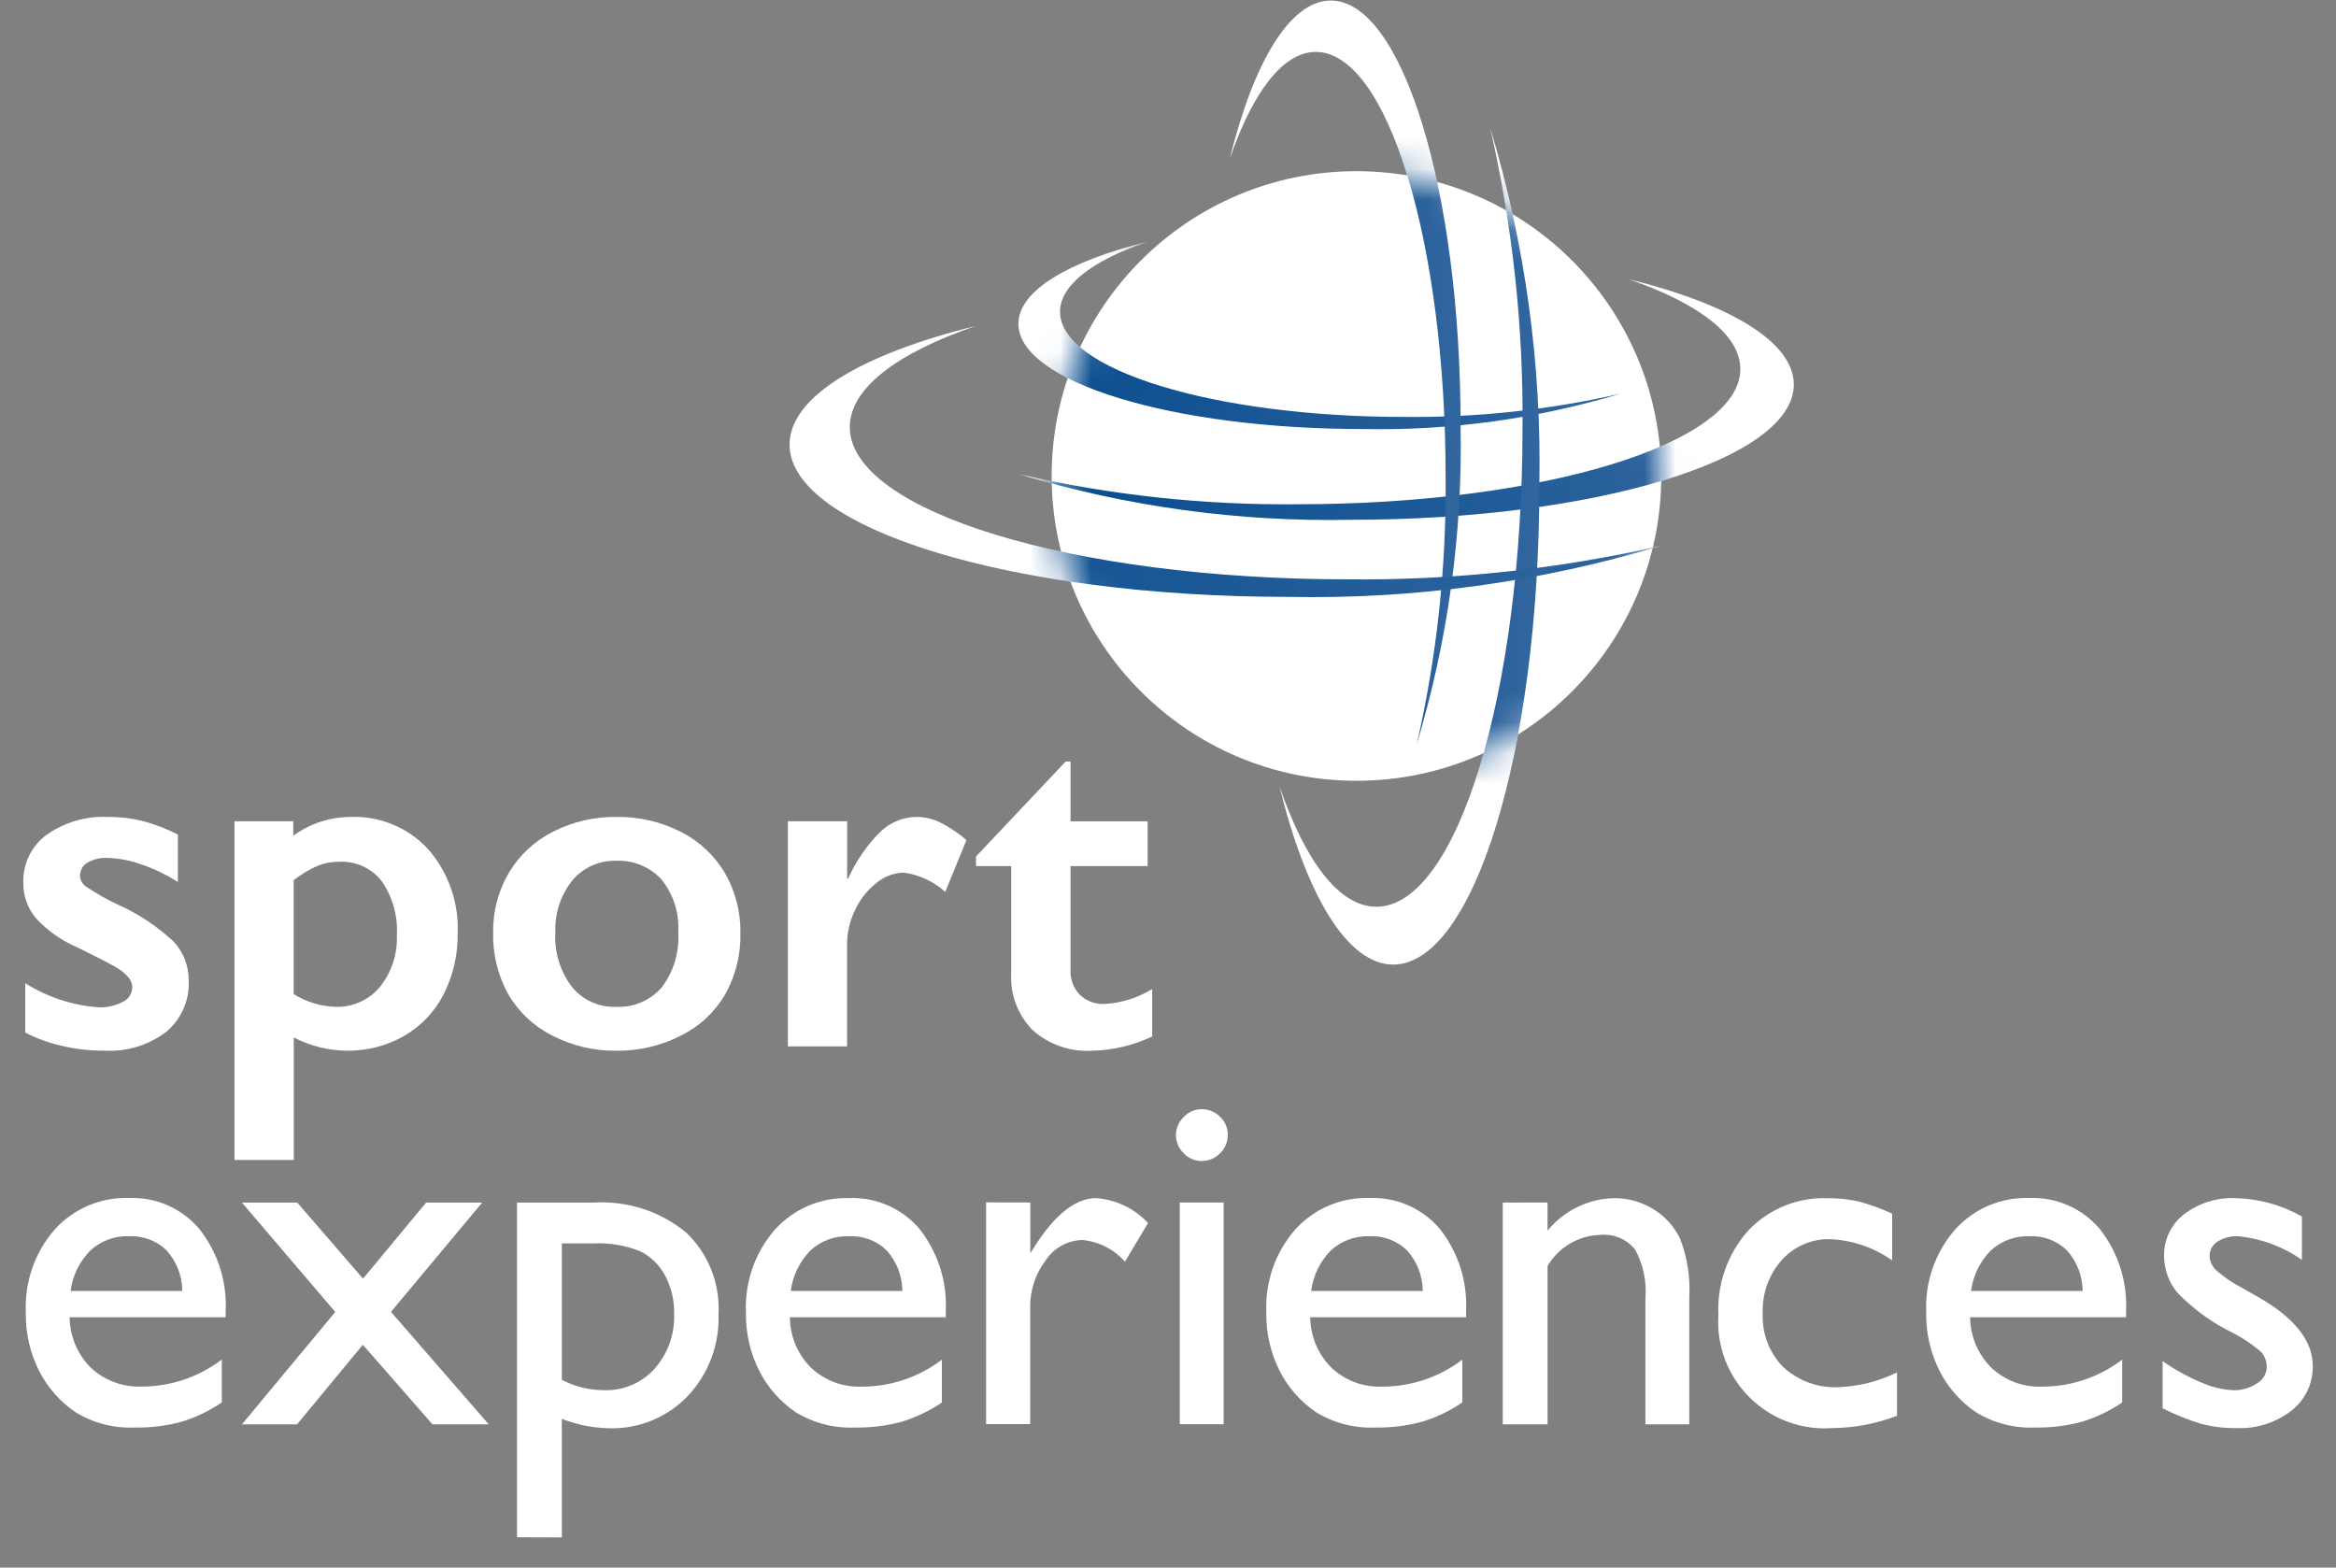 <svg width="76" height="51" viewBox="0 0 76 51" fill="none" xmlns="http://www.w3.org/2000/svg">
<rect x="0" y="0" width="76" height="51" fill="#808080" stroke="none"/>
<path d="M44.131 25.401C49.608 25.401 54.048 20.962 54.048 15.485C54.048 10.008 49.608 5.569 44.131 5.569C38.655 5.569 34.215 10.008 34.215 15.485C34.215 20.962 38.655 25.401 44.131 25.401Z" fill="white"/>
<path d="M34.487 10.142C34.487 12.031 39.506 13.564 45.695 13.564C48.06 13.587 50.419 13.333 52.725 12.806C50.007 13.626 47.178 14.014 44.34 13.958C38.15 13.958 33.133 12.426 33.133 10.536C33.133 9.459 34.763 8.499 37.31 7.871C35.554 8.476 34.487 9.273 34.487 10.142Z" fill="white"/>
<path d="M56.62 12.006C56.62 14.436 50.169 16.405 42.212 16.405C39.171 16.436 36.137 16.109 33.172 15.432C36.666 16.484 40.303 16.983 43.952 16.91C51.909 16.91 58.361 14.94 58.361 12.51C58.361 11.125 56.265 9.89 52.991 9.084C55.248 9.864 56.62 10.886 56.62 12.006Z" fill="white"/>
<path d="M42.809 1.689C45.141 1.689 47.032 7.88 47.032 15.517C47.06 18.436 46.747 21.348 46.097 24.193C47.108 20.84 47.588 17.349 47.519 13.847C47.519 6.21 45.629 0.018 43.296 0.018C41.968 0.018 40.782 2.028 40.008 5.171C40.753 3.005 41.736 1.689 42.809 1.689Z" fill="white"/>
<path d="M50.081 15.807C50.16 11.864 49.62 7.933 48.481 4.156C49.213 7.36 49.566 10.639 49.534 13.925C49.534 22.525 47.405 29.499 44.779 29.499C43.568 29.499 42.464 28.017 41.625 25.578C42.497 29.116 43.831 31.38 45.327 31.38C47.953 31.377 50.081 24.406 50.081 15.807Z" fill="white"/>
<path d="M41.911 19.418C46.02 19.5 50.116 18.938 54.05 17.751C50.712 18.513 47.295 18.882 43.871 18.848C34.912 18.848 27.648 16.634 27.648 13.894C27.648 12.632 29.192 11.482 31.733 10.608C28.047 11.515 25.688 12.906 25.688 14.465C25.688 17.2 32.951 19.418 41.911 19.418Z" fill="white"/>
<path d="M3.521 26.577C3.904 26.575 4.286 26.621 4.658 26.714C5.049 26.819 5.427 26.965 5.787 27.15V28.694C5.419 28.458 5.024 28.267 4.611 28.126C4.251 27.993 3.873 27.921 3.49 27.911C3.262 27.898 3.036 27.952 2.839 28.067C2.764 28.114 2.702 28.18 2.661 28.259C2.62 28.337 2.6 28.425 2.603 28.514C2.61 28.579 2.631 28.643 2.664 28.7C2.698 28.757 2.744 28.806 2.799 28.843C3.14 29.074 3.499 29.276 3.873 29.447C4.52 29.74 5.114 30.136 5.634 30.619C5.966 30.965 6.148 31.428 6.139 31.908C6.154 32.224 6.094 32.539 5.966 32.828C5.838 33.117 5.645 33.372 5.401 33.574C4.829 34.005 4.124 34.221 3.408 34.181C2.916 34.185 2.424 34.127 1.946 34.009C1.556 33.917 1.178 33.777 0.821 33.593V31.986C1.537 32.438 2.353 32.707 3.197 32.77C3.475 32.782 3.751 32.721 3.997 32.593C4.087 32.552 4.163 32.486 4.217 32.404C4.271 32.321 4.301 32.225 4.303 32.127C4.303 32.013 4.264 31.902 4.193 31.813C4.099 31.7 3.988 31.602 3.864 31.523C3.716 31.424 3.259 31.186 2.492 30.809C1.996 30.596 1.551 30.282 1.182 29.888C0.901 29.56 0.75 29.139 0.759 28.707C0.75 28.406 0.815 28.108 0.947 27.838C1.08 27.568 1.276 27.334 1.519 27.157C2.103 26.746 2.808 26.542 3.521 26.577Z" fill="white"/>
<path d="M11.401 26.577C11.873 26.558 12.344 26.643 12.78 26.824C13.217 27.005 13.609 27.279 13.929 27.627C14.589 28.382 14.933 29.362 14.889 30.363C14.901 31.049 14.746 31.727 14.438 32.339C14.15 32.906 13.705 33.377 13.156 33.696C12.584 34.025 11.934 34.193 11.274 34.182C10.676 34.175 10.088 34.028 9.558 33.751V37.737H7.629V26.718H9.542V27.188C10.082 26.794 10.732 26.58 11.401 26.577ZM9.555 32.34C9.961 32.594 10.426 32.738 10.904 32.755C11.181 32.766 11.456 32.712 11.709 32.599C11.962 32.486 12.185 32.317 12.362 32.105C12.742 31.63 12.937 31.034 12.912 30.427C12.948 29.803 12.775 29.185 12.421 28.67C12.258 28.46 12.046 28.293 11.803 28.182C11.561 28.072 11.295 28.021 11.029 28.035C10.807 28.035 10.587 28.073 10.378 28.149C10.084 28.273 9.808 28.435 9.555 28.631V32.34Z" fill="white"/>
<path d="M20.059 26.577C20.78 26.567 21.493 26.731 22.137 27.055C22.737 27.354 23.238 27.819 23.58 28.395C23.924 28.988 24.1 29.663 24.089 30.348C24.105 31.044 23.936 31.732 23.599 32.341C23.261 32.922 22.759 33.391 22.156 33.689C21.508 34.022 20.788 34.191 20.058 34.183C19.331 34.193 18.612 34.023 17.965 33.689C17.367 33.388 16.87 32.919 16.534 32.341C16.197 31.732 16.028 31.044 16.044 30.348C16.031 29.658 16.21 28.978 16.561 28.384C16.905 27.811 17.406 27.349 18.004 27.051C18.641 26.73 19.346 26.567 20.059 26.577ZM18.066 30.349C18.034 30.978 18.224 31.598 18.604 32.101C18.776 32.314 18.996 32.484 19.246 32.598C19.495 32.712 19.768 32.766 20.042 32.755C20.321 32.769 20.598 32.72 20.855 32.611C21.112 32.502 21.34 32.337 21.524 32.128C21.916 31.615 22.108 30.977 22.066 30.332C22.105 29.711 21.911 29.096 21.521 28.611C21.334 28.408 21.105 28.248 20.85 28.143C20.595 28.038 20.32 27.991 20.044 28.004C19.773 27.996 19.504 28.049 19.257 28.161C19.01 28.272 18.791 28.438 18.618 28.646C18.234 29.128 18.039 29.733 18.07 30.349H18.066Z" fill="white"/>
<path d="M29.82 26.577C30.082 26.578 30.34 26.637 30.577 26.75C30.888 26.907 31.179 27.101 31.443 27.33L30.753 29.016C30.376 28.677 29.907 28.458 29.404 28.388C29.08 28.396 28.768 28.514 28.519 28.721C28.219 28.955 27.98 29.258 27.821 29.603C27.652 29.944 27.562 30.32 27.558 30.701V34.041H25.633V26.717H27.561V28.583H27.593C27.849 28.011 28.207 27.491 28.652 27.05C28.967 26.75 29.385 26.581 29.82 26.577Z" fill="white"/>
<path d="M34.672 24.774H34.829V26.719H37.338V28.177H34.829V31.557C34.822 31.703 34.845 31.849 34.896 31.986C34.946 32.124 35.024 32.249 35.124 32.356C35.231 32.46 35.358 32.541 35.498 32.594C35.638 32.646 35.787 32.669 35.936 32.662C36.485 32.631 37.018 32.464 37.486 32.175V33.72C36.872 34.01 36.204 34.168 35.526 34.183C35.175 34.204 34.823 34.155 34.492 34.039C34.16 33.924 33.854 33.743 33.593 33.508C33.357 33.269 33.173 32.982 33.054 32.668C32.934 32.353 32.882 32.017 32.899 31.682V28.176H31.754V27.863L34.672 24.774Z" fill="white"/>
<path d="M7.342 42.853H2.266C2.271 43.472 2.521 44.063 2.959 44.499C3.181 44.705 3.441 44.865 3.724 44.969C4.008 45.074 4.309 45.121 4.611 45.108C5.552 45.109 6.466 44.8 7.215 44.23V45.625C6.814 45.9 6.374 46.111 5.909 46.252C5.415 46.386 4.904 46.45 4.392 46.441C3.714 46.472 3.043 46.3 2.463 45.947C1.965 45.61 1.558 45.153 1.282 44.618C0.977 44.02 0.825 43.356 0.84 42.685C0.797 41.706 1.131 40.748 1.772 40.007C2.076 39.669 2.451 39.401 2.869 39.222C3.288 39.044 3.74 38.959 4.195 38.974C4.627 38.957 5.058 39.038 5.455 39.212C5.851 39.386 6.203 39.648 6.483 39.978C7.087 40.742 7.393 41.7 7.342 42.673V42.853ZM2.301 41.998H5.931C5.928 41.511 5.747 41.043 5.422 40.681C5.261 40.523 5.069 40.401 4.858 40.322C4.648 40.242 4.423 40.207 4.199 40.218C3.734 40.2 3.282 40.366 2.94 40.681C2.587 41.037 2.361 41.5 2.297 41.998H2.301Z" fill="white"/>
<path d="M13.864 39.123H15.688L12.72 42.678L15.9 46.337H14.07L11.805 43.749L9.665 46.337H7.871L10.908 42.682L7.871 39.123H9.671L11.811 41.598L13.864 39.123Z" fill="white"/>
<path d="M16.82 50.011V39.123H19.319C20.4 39.058 21.466 39.4 22.307 40.083C22.669 40.423 22.953 40.839 23.138 41.301C23.323 41.763 23.404 42.259 23.376 42.756C23.394 43.245 23.314 43.733 23.142 44.19C22.969 44.648 22.707 45.067 22.37 45.422C22.04 45.766 21.64 46.036 21.199 46.216C20.757 46.395 20.282 46.48 19.806 46.465C19.283 46.453 18.767 46.349 18.279 46.16V50.017L16.82 50.011ZM19.288 40.452H18.279V44.89C18.704 45.112 19.177 45.227 19.656 45.227C19.964 45.237 20.27 45.18 20.553 45.059C20.836 44.939 21.089 44.758 21.295 44.53C21.731 44.036 21.96 43.392 21.933 42.734C21.942 42.299 21.838 41.87 21.632 41.487C21.449 41.144 21.161 40.867 20.811 40.699C20.326 40.51 19.807 40.425 19.288 40.452Z" fill="white"/>
<path d="M30.77 42.853H25.697C25.702 43.472 25.952 44.063 26.39 44.5C26.611 44.706 26.871 44.866 27.154 44.971C27.438 45.076 27.739 45.123 28.041 45.111C28.981 45.112 29.896 44.803 30.644 44.233V45.625C30.243 45.9 29.803 46.111 29.338 46.253C28.844 46.386 28.333 46.45 27.822 46.441C27.144 46.472 26.472 46.3 25.893 45.947C25.394 45.61 24.988 45.153 24.712 44.618C24.407 44.021 24.255 43.356 24.269 42.685C24.228 41.707 24.563 40.75 25.204 40.01C25.508 39.672 25.883 39.404 26.301 39.225C26.72 39.047 27.172 38.962 27.627 38.977C28.06 38.96 28.491 39.041 28.887 39.215C29.284 39.389 29.635 39.651 29.916 39.981C30.517 40.744 30.821 41.7 30.77 42.671L30.77 42.853ZM25.727 41.998H29.358C29.355 41.511 29.173 41.043 28.848 40.681C28.687 40.524 28.495 40.401 28.285 40.322C28.074 40.242 27.85 40.207 27.625 40.218C27.161 40.2 26.709 40.366 26.367 40.681C26.015 41.038 25.791 41.501 25.727 41.998Z" fill="white"/>
<path d="M33.521 39.12V40.774L33.599 40.649C34.288 39.535 34.977 38.978 35.666 38.978C36.31 39.026 36.913 39.316 37.351 39.79L36.599 41.045C36.244 40.644 35.751 40.392 35.218 40.34C34.981 40.345 34.748 40.408 34.54 40.522C34.331 40.637 34.154 40.8 34.023 40.998C33.682 41.446 33.504 41.996 33.517 42.558V46.33H32.082V39.117L33.521 39.12Z" fill="white"/>
<path d="M39.089 36.086C39.201 36.084 39.312 36.105 39.415 36.146C39.519 36.188 39.613 36.25 39.693 36.329C39.774 36.405 39.838 36.497 39.881 36.6C39.924 36.703 39.946 36.813 39.944 36.924C39.945 37.035 39.923 37.146 39.88 37.248C39.837 37.351 39.773 37.443 39.693 37.52C39.614 37.601 39.521 37.665 39.417 37.708C39.313 37.751 39.201 37.773 39.089 37.771C38.98 37.771 38.872 37.748 38.772 37.704C38.672 37.66 38.583 37.596 38.509 37.516C38.429 37.44 38.366 37.348 38.323 37.247C38.28 37.145 38.258 37.036 38.258 36.926C38.258 36.817 38.281 36.709 38.324 36.608C38.367 36.508 38.43 36.417 38.509 36.342C38.583 36.261 38.672 36.197 38.772 36.153C38.872 36.109 38.98 36.086 39.089 36.086ZM38.383 39.12H39.811V46.334H38.383V39.12Z" fill="white"/>
<path d="M47.7 42.853H42.627C42.633 43.471 42.882 44.063 43.321 44.499C43.542 44.705 43.802 44.865 44.085 44.971C44.368 45.075 44.669 45.123 44.971 45.111C45.912 45.111 46.826 44.803 47.575 44.233V45.625C47.174 45.9 46.734 46.111 46.269 46.252C45.774 46.386 45.264 46.45 44.751 46.441C44.074 46.472 43.402 46.3 42.823 45.947C42.324 45.61 41.918 45.153 41.642 44.618C41.337 44.02 41.184 43.356 41.199 42.685C41.157 41.706 41.49 40.748 42.132 40.007C42.436 39.669 42.81 39.401 43.229 39.222C43.648 39.044 44.1 38.959 44.555 38.974C44.988 38.957 45.418 39.038 45.815 39.212C46.211 39.386 46.563 39.648 46.843 39.978C47.445 40.741 47.748 41.697 47.698 42.667L47.7 42.853ZM42.658 41.998H46.288C46.285 41.511 46.104 41.043 45.779 40.681C45.618 40.523 45.426 40.401 45.215 40.322C45.005 40.242 44.781 40.207 44.556 40.218C44.092 40.2 43.639 40.366 43.297 40.681C42.946 41.038 42.721 41.501 42.658 41.998Z" fill="white"/>
<path d="M50.348 39.12V40.038C50.612 39.714 50.942 39.451 51.318 39.269C51.693 39.086 52.103 38.987 52.521 38.979C52.963 38.977 53.398 39.098 53.775 39.328C54.157 39.555 54.463 39.889 54.657 40.288C54.895 40.9 54.998 41.557 54.959 42.213V46.337H53.533V42.229C53.577 41.681 53.46 41.131 53.195 40.649C53.061 40.482 52.888 40.352 52.691 40.269C52.493 40.186 52.279 40.154 52.066 40.174C51.718 40.184 51.377 40.281 51.077 40.458C50.776 40.635 50.526 40.885 50.349 41.185V46.337H48.891V39.123L50.348 39.12Z" fill="white"/>
<path d="M61.717 44.648V46.059C61.046 46.317 60.334 46.453 59.615 46.459C59.121 46.496 58.624 46.425 58.159 46.253C57.693 46.081 57.271 45.81 56.919 45.46C56.567 45.11 56.295 44.689 56.12 44.224C55.946 43.76 55.873 43.264 55.907 42.769C55.86 41.761 56.212 40.775 56.887 40.024C57.218 39.677 57.619 39.405 58.064 39.225C58.509 39.045 58.987 38.962 59.466 38.981C59.803 38.977 60.138 39.013 60.467 39.087C60.842 39.186 61.208 39.319 61.56 39.483V41.004C60.971 40.587 60.274 40.348 59.553 40.314C59.255 40.305 58.96 40.361 58.686 40.478C58.413 40.596 58.168 40.771 57.969 40.992C57.547 41.467 57.325 42.087 57.349 42.721C57.333 43.045 57.385 43.368 57.5 43.67C57.615 43.972 57.792 44.247 58.02 44.477C58.263 44.7 58.548 44.873 58.858 44.985C59.168 45.096 59.498 45.145 59.827 45.128C60.484 45.102 61.127 44.938 61.717 44.648Z" fill="white"/>
<path d="M69.169 42.853H64.096C64.102 43.471 64.351 44.063 64.79 44.499C65.011 44.705 65.27 44.865 65.554 44.971C65.837 45.075 66.138 45.123 66.44 45.111C67.381 45.112 68.295 44.803 69.043 44.233V45.625C68.643 45.9 68.202 46.111 67.738 46.252C67.243 46.386 66.733 46.45 66.221 46.441C65.543 46.472 64.871 46.3 64.291 45.947C63.793 45.61 63.387 45.153 63.111 44.618C62.806 44.02 62.653 43.356 62.668 42.685C62.625 41.706 62.959 40.748 63.601 40.007C63.904 39.669 64.279 39.401 64.697 39.222C65.116 39.044 65.568 38.959 66.023 38.974C66.456 38.957 66.886 39.038 67.283 39.212C67.679 39.386 68.031 39.648 68.311 39.978C68.915 40.742 69.22 41.7 69.169 42.673V42.853ZM64.128 41.998H67.758C67.754 41.511 67.573 41.043 67.248 40.681C67.087 40.523 66.895 40.401 66.685 40.322C66.475 40.242 66.25 40.207 66.025 40.218C65.562 40.201 65.112 40.367 64.77 40.681C64.417 41.037 64.191 41.5 64.126 41.998H64.128Z" fill="white"/>
<path d="M70.359 45.816V44.28C70.745 44.552 71.159 44.782 71.594 44.965C71.928 45.12 72.289 45.209 72.657 45.228C72.93 45.235 73.198 45.158 73.425 45.007C73.519 44.954 73.599 44.878 73.655 44.786C73.711 44.694 73.743 44.589 73.747 44.481C73.75 44.385 73.733 44.289 73.697 44.199C73.661 44.109 73.608 44.028 73.539 43.96C73.263 43.727 72.962 43.526 72.642 43.36C71.966 43.033 71.354 42.589 70.834 42.049C70.559 41.714 70.408 41.295 70.407 40.861C70.401 40.6 70.456 40.342 70.569 40.106C70.681 39.87 70.847 39.665 71.053 39.505C71.53 39.14 72.119 38.954 72.719 38.979C73.481 38.994 74.228 39.199 74.891 39.575V40.986C74.276 40.555 73.56 40.29 72.813 40.218C72.577 40.206 72.343 40.268 72.143 40.394C72.064 40.444 71.999 40.513 71.954 40.594C71.91 40.676 71.887 40.768 71.888 40.861C71.892 40.953 71.914 41.042 71.954 41.125C71.994 41.207 72.05 41.281 72.119 41.34C72.366 41.556 72.638 41.741 72.931 41.89L73.44 42.18C74.643 42.859 75.244 43.612 75.244 44.438C75.25 44.717 75.19 44.994 75.069 45.247C74.949 45.499 74.771 45.72 74.55 45.892C74.041 46.286 73.409 46.487 72.766 46.46C72.38 46.465 71.995 46.419 71.622 46.323C71.187 46.191 70.764 46.022 70.359 45.816Z" fill="white"/>
<mask id="mask0_3130_882083" style="mask-type:alpha" maskUnits="userSpaceOnUse" x="34" y="5" width="21" height="21">
<path d="M44.131 25.401C49.608 25.401 54.048 20.962 54.048 15.485C54.048 10.008 49.608 5.569 44.131 5.569C38.655 5.569 34.215 10.008 34.215 15.485C34.215 20.962 38.655 25.401 44.131 25.401Z" fill="url(#paint0_radial_3130_882083)"/>
</mask>
<g mask="url(#mask0_3130_882083)">
<path d="M34.487 10.142C34.487 12.031 39.506 13.564 45.695 13.564C48.06 13.587 50.419 13.333 52.725 12.806C50.007 13.626 47.178 14.014 44.34 13.958C38.15 13.958 33.133 12.426 33.133 10.536C33.133 9.459 34.763 8.499 37.31 7.871C35.554 8.476 34.487 9.273 34.487 10.142Z" fill="url(#paint1_linear_3130_882083)"/>
<path d="M56.62 12.006C56.62 14.436 50.169 16.405 42.212 16.405C39.171 16.436 36.137 16.109 33.172 15.432C36.666 16.484 40.303 16.983 43.952 16.91C51.909 16.91 58.361 14.94 58.361 12.51C58.361 11.125 56.265 9.89 52.991 9.084C55.248 9.864 56.62 10.886 56.62 12.006Z" fill="url(#paint2_linear_3130_882083)"/>
<path d="M42.809 1.689C45.141 1.689 47.032 7.88 47.032 15.517C47.06 18.436 46.747 21.348 46.097 24.193C47.108 20.84 47.588 17.349 47.519 13.847C47.519 6.21 45.629 0.018 43.296 0.018C41.968 0.018 40.782 2.028 40.008 5.171C40.753 3.005 41.736 1.689 42.809 1.689Z" fill="url(#paint3_linear_3130_882083)"/>
<path d="M50.081 15.807C50.16 11.864 49.62 7.933 48.481 4.156C49.213 7.36 49.566 10.639 49.534 13.925C49.534 22.525 47.405 29.499 44.779 29.499C43.568 29.499 42.464 28.017 41.625 25.578C42.497 29.116 43.831 31.38 45.327 31.38C47.953 31.377 50.081 24.406 50.081 15.807Z" fill="url(#paint4_linear_3130_882083)"/>
<path d="M41.911 19.418C46.02 19.5 50.116 18.938 54.05 17.751C50.712 18.513 47.295 18.882 43.871 18.848C34.912 18.848 27.648 16.634 27.648 13.894C27.648 12.632 29.192 11.482 31.733 10.608C28.047 11.515 25.688 12.906 25.688 14.465C25.688 17.2 32.951 19.418 41.911 19.418Z" fill="url(#paint5_linear_3130_882083)"/>
</g>
<defs>
<radialGradient id="paint0_radial_3130_882083" cx="0" cy="0" r="1" gradientUnits="userSpaceOnUse" gradientTransform="translate(31.161 -1.432) scale(41.867)">
<stop stop-color="#F8F8F7"/>
<stop offset="0.152" stop-color="#F2F2F1"/>
<stop offset="0.353" stop-color="#E1E1E0"/>
<stop offset="0.581" stop-color="#C6C6C4"/>
<stop offset="0.828" stop-color="#A1A09F"/>
<stop offset="1" stop-color="#838280"/>
</radialGradient>
<linearGradient id="paint1_linear_3130_882083" x1="33.133" y1="10.917" x2="52.725" y2="10.917" gradientUnits="userSpaceOnUse">
<stop stop-color="#084C8E"/>
<stop offset="1" stop-color="#32669F"/>
</linearGradient>
<linearGradient id="paint2_linear_3130_882083" x1="33.172" y1="13.001" x2="58.361" y2="13.001" gradientUnits="userSpaceOnUse">
<stop stop-color="#084C8E"/>
<stop offset="1" stop-color="#32669F"/>
</linearGradient>
<linearGradient id="paint3_linear_3130_882083" x1="40.008" y1="12.105" x2="47.525" y2="12.105" gradientUnits="userSpaceOnUse">
<stop stop-color="#084C8E"/>
<stop offset="1" stop-color="#32669F"/>
</linearGradient>
<linearGradient id="paint4_linear_3130_882083" x1="41.625" y1="17.768" x2="50.089" y2="17.768" gradientUnits="userSpaceOnUse">
<stop stop-color="#084C8E"/>
<stop offset="1" stop-color="#32669F"/>
</linearGradient>
<linearGradient id="paint5_linear_3130_882083" x1="25.688" y1="15.017" x2="54.05" y2="15.017" gradientUnits="userSpaceOnUse">
<stop stop-color="#084C8E"/>
<stop offset="1" stop-color="#32669F"/>
</linearGradient>
</defs>
</svg>
